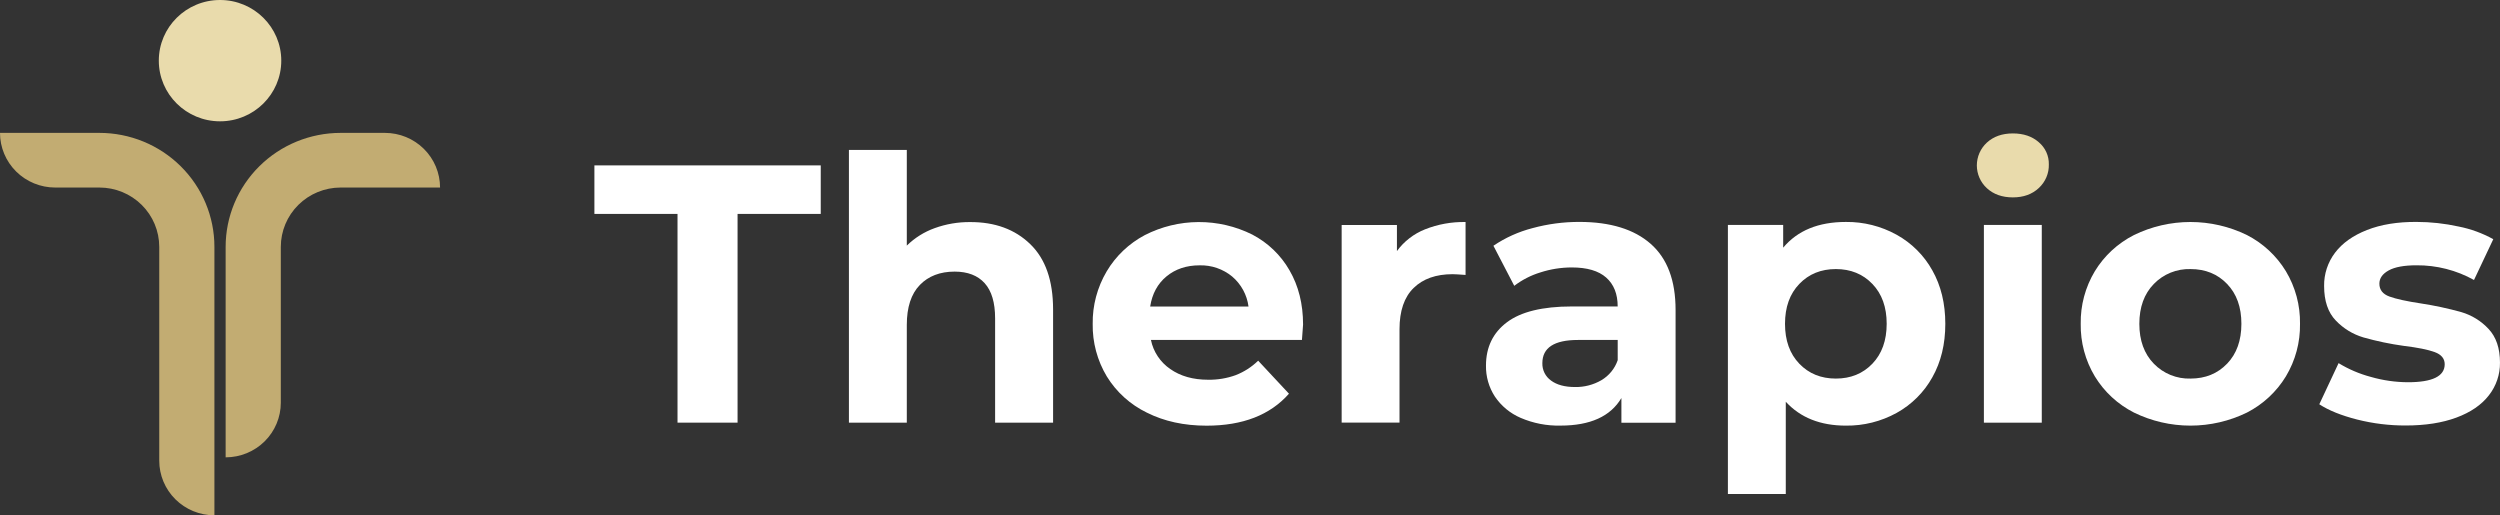 <svg xmlns="http://www.w3.org/2000/svg" width="359" height="74" viewBox="0 0 359 74" fill="none"><rect x="0" y="0" width="359" height="74" fill="#333333" stroke="none"/><g clip-path="url(#clip0_947_604)"><path d="M97.291 30.718H85.356V23.75H117.858V30.718H105.914V60.692H97.291V30.718Z" fill="white"></path><path d="M147.932 35.047C150.126 37.157 151.223 40.288 151.223 44.441V60.697H142.897V45.707C142.897 43.456 142.398 41.777 141.401 40.669C140.403 39.56 138.966 39.005 137.089 39.003C134.993 39.003 133.323 39.645 132.081 40.929C130.838 42.214 130.217 44.122 130.217 46.655V60.694H121.905V21.535H130.217V35.269C131.351 34.157 132.715 33.302 134.214 32.762C135.852 32.168 137.586 31.872 139.33 31.89C142.881 31.882 145.748 32.934 147.932 35.047Z" fill="white"></path><path d="M186.959 48.819H165.274C165.619 50.511 166.611 52.005 168.044 52.989C169.508 54.016 171.32 54.53 173.48 54.53C174.834 54.553 176.18 54.329 177.451 53.869C178.655 53.399 179.751 52.693 180.673 51.794L185.095 56.536C182.394 59.597 178.452 61.127 173.268 61.127C170.035 61.127 167.175 60.503 164.69 59.254C162.31 58.102 160.313 56.298 158.937 54.056C157.568 51.774 156.867 49.161 156.911 46.507C156.874 43.867 157.565 41.266 158.91 38.985C160.217 36.775 162.116 34.967 164.397 33.76C166.779 32.543 169.418 31.901 172.099 31.887C174.779 31.873 177.425 32.488 179.82 33.68C182.066 34.85 183.925 36.635 185.176 38.822C186.472 41.057 187.121 43.652 187.121 46.608C187.121 46.709 187.067 47.446 186.959 48.819ZM167.511 39.688C166.233 40.743 165.451 42.185 165.166 44.015H179.285C179.068 42.343 178.233 40.809 176.942 39.711C175.63 38.627 173.962 38.054 172.254 38.102C170.371 38.104 168.79 38.633 167.511 39.688Z" fill="white"></path><path d="M204.62 32.937C206.474 32.202 208.458 31.843 210.454 31.882V39.481C209.531 39.411 208.909 39.376 208.59 39.374C206.211 39.374 204.346 40.034 202.995 41.354C201.645 42.673 200.97 44.649 200.97 47.281V60.686H192.661V32.306H200.599V36.052C201.617 34.66 203.011 33.58 204.62 32.937Z" fill="white"></path><path d="M237.044 35.018C239.424 37.112 240.613 40.273 240.613 44.502V60.704H232.834V57.156C231.271 59.796 228.358 61.116 224.098 61.116C222.13 61.163 220.174 60.785 218.368 60.007C216.862 59.361 215.576 58.298 214.664 56.946C213.804 55.622 213.36 54.075 213.387 52.5C213.387 49.861 214.39 47.786 216.397 46.277C218.403 44.767 221.502 44.011 225.693 44.007H232.299C232.299 42.212 231.748 40.83 230.647 39.857C229.546 38.885 227.895 38.401 225.693 38.405C224.168 38.407 222.654 38.647 221.205 39.117C219.846 39.531 218.574 40.184 217.447 41.043L214.455 35.29C216.168 34.131 218.07 33.274 220.077 32.756C222.273 32.16 224.54 31.86 226.818 31.867C231.256 31.873 234.664 32.923 237.044 35.018ZM229.956 54.599C231.059 53.947 231.891 52.927 232.302 51.721V48.819H226.599C223.19 48.819 221.485 49.928 221.483 52.145C221.467 52.632 221.573 53.116 221.791 53.554C222.009 53.991 222.333 54.368 222.734 54.652C223.567 55.269 224.713 55.577 226.171 55.577C227.5 55.601 228.809 55.263 229.956 54.599Z" fill="white"></path><path d="M272.34 33.701C274.506 34.896 276.288 36.672 277.483 38.825C278.725 41.024 279.347 43.583 279.347 46.504C279.347 49.424 278.725 51.983 277.483 54.182C276.288 56.333 274.507 58.106 272.343 59.301C270.119 60.524 267.612 61.151 265.069 61.12C261.411 61.12 258.534 59.977 256.438 57.691V70.939H248.126V32.305H256.064V35.565C258.124 33.103 261.126 31.872 265.069 31.872C267.612 31.844 270.118 32.475 272.34 33.701ZM268.875 52.227C270.241 50.802 270.925 48.893 270.927 46.501C270.929 44.108 270.245 42.199 268.875 40.775C267.507 39.35 265.757 38.638 263.627 38.638C261.497 38.638 259.748 39.35 258.379 40.775C257.011 42.199 256.327 44.108 256.327 46.501C256.327 48.893 257.011 50.802 258.379 52.227C259.746 53.651 261.495 54.363 263.627 54.363C265.759 54.363 267.51 53.65 268.878 52.224L268.875 52.227Z" fill="white"></path><path d="M285.312 27.023C284.859 26.605 284.497 26.098 284.249 25.535C284.002 24.972 283.874 24.365 283.874 23.751C283.874 23.137 284.002 22.529 284.249 21.967C284.497 21.404 284.859 20.897 285.312 20.479C286.272 19.6 287.515 19.16 289.043 19.16C290.571 19.16 291.815 19.582 292.774 20.426C293.236 20.815 293.604 21.302 293.853 21.85C294.102 22.397 294.225 22.993 294.213 23.594C294.231 24.23 294.112 24.863 293.864 25.45C293.616 26.037 293.244 26.565 292.774 26.999C291.815 27.896 290.571 28.345 289.043 28.345C287.515 28.345 286.272 27.904 285.312 27.023Z" fill="#E9DBAC"></path><path d="M293.198 32.301H284.887V60.696H293.198V32.301Z" fill="white"></path><path d="M306.438 59.245C304.113 58.064 302.166 56.264 300.817 54.047C299.448 51.765 298.747 49.152 298.791 46.498C298.747 43.845 299.448 41.232 300.817 38.95C302.166 36.733 304.113 34.933 306.438 33.752C308.961 32.52 311.737 31.879 314.549 31.879C317.362 31.879 320.138 32.52 322.661 33.752C324.974 34.94 326.911 36.739 328.255 38.95C329.623 41.232 330.325 43.845 330.281 46.498C330.325 49.152 329.624 51.765 328.255 54.047C326.911 56.258 324.974 58.058 322.661 59.245C320.138 60.478 317.362 61.119 314.549 61.119C311.736 61.119 308.961 60.478 306.438 59.245ZM319.812 52.227C321.179 50.803 321.863 48.894 321.865 46.502C321.867 44.109 321.183 42.2 319.812 40.776C318.444 39.351 316.695 38.639 314.564 38.639C313.583 38.609 312.607 38.784 311.698 39.152C310.789 39.52 309.969 40.073 309.29 40.776C307.903 42.2 307.21 44.109 307.21 46.502C307.21 48.894 307.903 50.803 309.29 52.227C309.969 52.929 310.789 53.483 311.698 53.851C312.607 54.219 313.583 54.394 314.564 54.364C316.695 54.362 318.444 53.649 319.812 52.224V52.227Z" fill="white"></path><path d="M338.484 60.245C336.21 59.664 334.399 58.934 333.051 58.055L335.821 52.145C337.261 53.025 338.822 53.692 340.456 54.125C342.187 54.624 343.981 54.881 345.784 54.889C349.301 54.889 351.059 54.027 351.059 52.302C351.059 51.494 350.579 50.913 349.62 50.56C348.661 50.206 347.187 49.91 345.198 49.67C343.236 49.4 341.295 48.994 339.391 48.455C337.875 48.006 336.505 47.169 335.42 46.028C334.301 44.866 333.742 43.213 333.742 41.067C333.717 39.346 334.269 37.666 335.313 36.289C336.36 34.906 337.888 33.82 339.896 33.029C341.905 32.239 344.275 31.852 347.008 31.868C349.042 31.869 351.069 32.091 353.055 32.529C354.801 32.872 356.483 33.486 358.036 34.348L355.266 40.207C352.747 38.801 349.899 38.074 347.008 38.097C345.231 38.097 343.898 38.343 343.011 38.835C342.123 39.327 341.679 39.961 341.679 40.735C341.679 41.614 342.159 42.23 343.119 42.581C344.078 42.933 345.606 43.267 347.702 43.583C349.643 43.882 351.565 44.295 353.456 44.822C354.946 45.261 356.29 46.09 357.345 47.222C358.446 48.384 358.997 50.002 358.997 52.077C359.017 53.777 358.454 55.433 357.399 56.774C356.334 58.146 354.78 59.209 352.738 59.966C350.695 60.723 348.271 61.101 345.464 61.101C343.11 61.109 340.765 60.822 338.484 60.245Z" fill="white"></path><path d="M30.79 73.999C28.689 73.999 26.674 73.172 25.188 71.7C23.702 70.229 22.867 68.233 22.867 66.151V35.444C22.867 33.186 21.962 31.02 20.35 29.424C18.738 27.827 16.551 26.93 14.271 26.93H7.923C5.821 26.93 3.806 26.103 2.32 24.631C0.835 23.16 0 21.163 0 19.082H14.271C18.652 19.082 22.854 20.806 25.952 23.875C29.049 26.943 30.79 31.105 30.79 35.444V73.999Z" fill="#C2AC72"></path><path d="M32.402 65.674V35.444C32.402 31.105 34.143 26.943 37.24 23.875C40.338 20.806 44.54 19.082 48.921 19.082H55.27C57.371 19.082 59.386 19.909 60.872 21.381C62.357 22.852 63.192 24.849 63.192 26.93H48.921C46.641 26.93 44.455 27.827 42.843 29.424C41.231 31.02 40.325 33.186 40.325 35.444V57.826C40.325 59.907 39.49 61.904 38.005 63.375C36.519 64.847 34.504 65.674 32.402 65.674Z" fill="#C2AC72"></path><path d="M31.598 17.421C36.454 17.421 40.391 13.521 40.391 8.71C40.391 3.9 36.454 0 31.598 0C26.742 0 22.805 3.9 22.805 8.71C22.805 13.521 26.742 17.421 31.598 17.421Z" fill="#E9DBAC"></path></g><defs><clipPath id="clip0_947_604"><rect width="359" height="74" fill="white"></rect></clipPath></defs></svg>